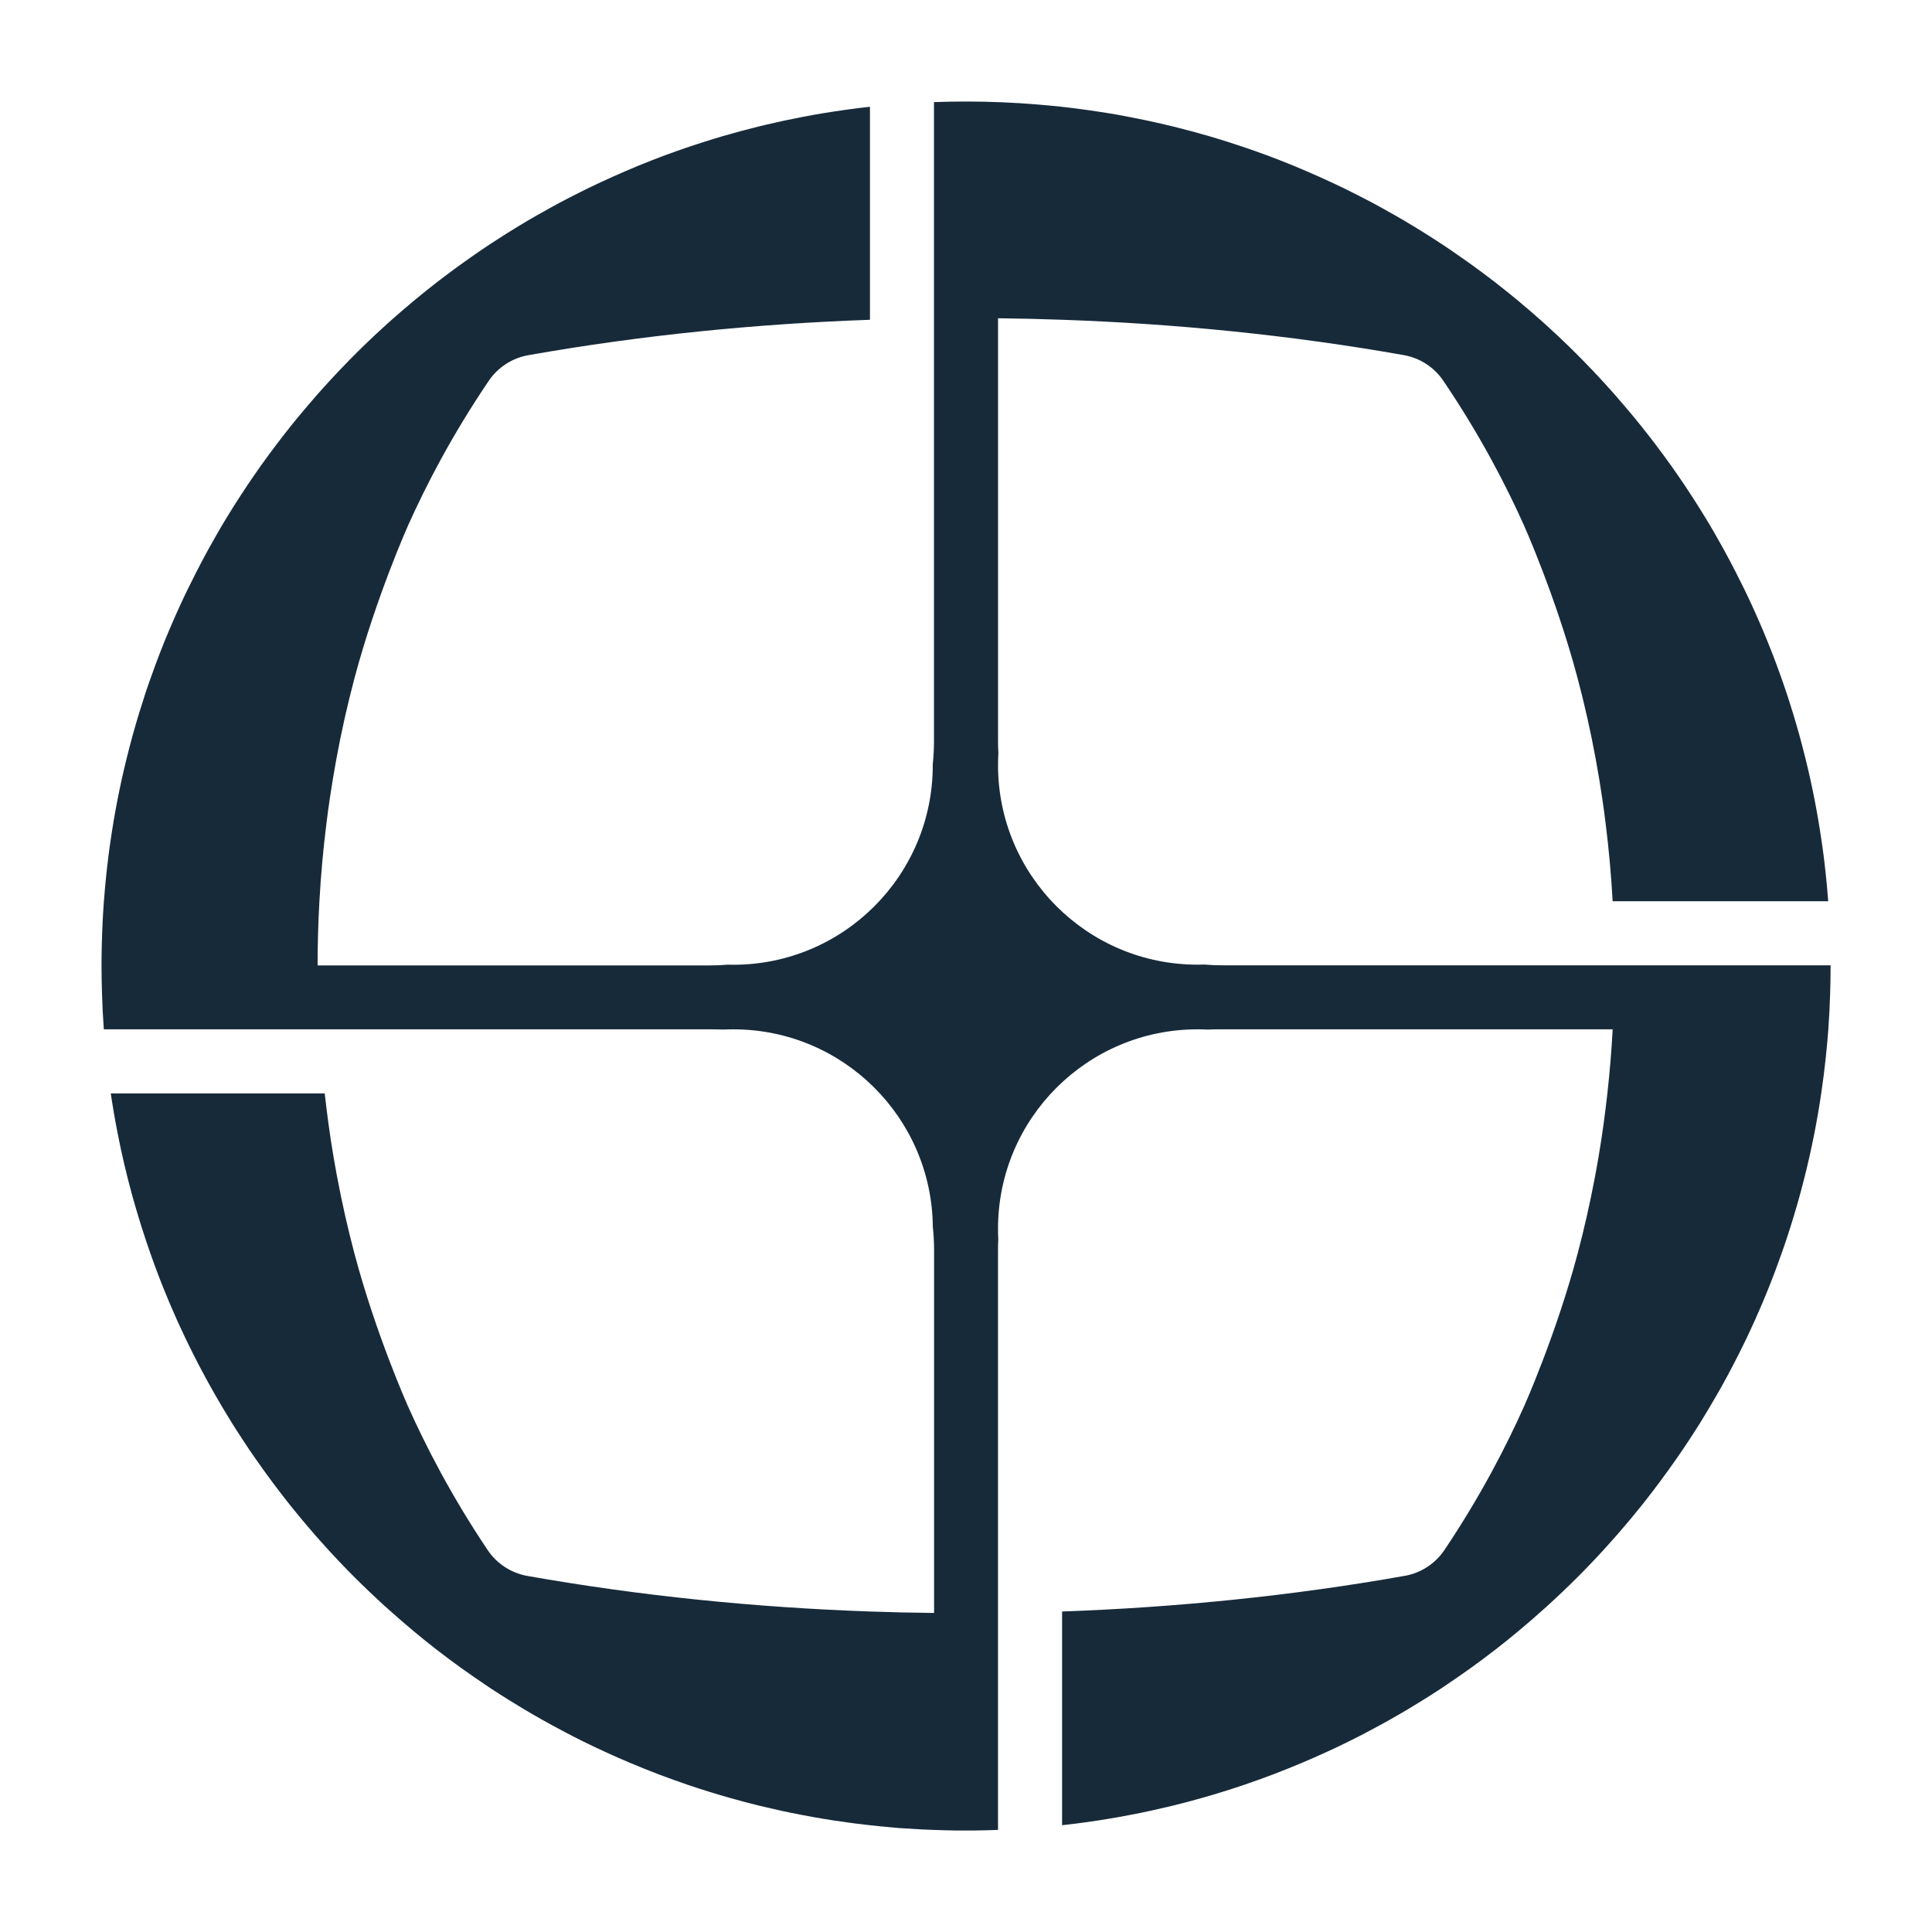 <?xml version="1.0" encoding="UTF-8"?>
<svg id="Layer_1" data-name="Layer 1" xmlns="http://www.w3.org/2000/svg" viewBox="0 0 1000 1000">
  <defs>
    <style>
      .cls-1 {
        fill: #172a3a;
        stroke-width: 0px;
      }
    </style>
  </defs>
  <path class="cls-1" d="M623.15,499.26c-1.09.04-2.19.05-3.3.05-57.04,0-103.27-46.23-103.27-103.27,0-2.08.06-4.15.18-6.19-.13-2.15-.18-4.3-.18-6.46v-218.66c11.04.13,22.1.37,33.16.78,59.07,2.05,118.35,7.95,176.77,18.28,8.35,1.46,15.78,6.24,20.54,13.28,19.02,28.1,32.38,53.94,41.72,74.76,0,0,16.54,36.92,27.75,79.06,3.65,13.71,6.8,27.73,9.43,42.05,1.24,6.7,2.35,13.48,3.37,20.32v.04c.61,4.09,1.17,8.24,1.69,12.41,1.69,13.38,2.93,26.99,3.69,40.77h111.57c-.17-2.2-.35-4.41-.54-6.59-.06-.72-.13-1.45-.2-2.2-.17-1.87-.35-3.72-.56-5.58-.31-3.04-.67-6.06-1.06-9.11-.19-1.54-.39-3.05-.61-4.57-.13-1-.28-1.96-.43-2.94-.26-1.78-.52-3.62-.82-5.39-.28-1.82-.56-3.59-.87-5.39-.3-1.76-.61-3.58-.94-5.35-.31-1.76-.65-3.56-1-5.33-.35-1.74-.7-3.54-1.07-5.3-.72-3.52-1.5-7.04-2.32-10.54-.41-1.76-.83-3.48-1.26-5.22-.06-.24-.11-.47-.17-.69-.44-1.74-.87-3.54-1.35-5.3-.5-1.98-1.04-3.96-1.57-5.93-.56-1.96-1.11-3.93-1.67-5.89-.28-.96-.57-1.97-.87-2.93-.3-1-.59-1.97-.89-2.96-1.09-3.58-2.2-7.11-3.39-10.67-.59-1.76-1.18-3.52-1.8-5.3-.61-1.76-1.24-3.52-1.87-5.26-1.2-3.35-2.46-6.7-3.76-10.04-.11-.3-.24-.61-.37-.94-1.28-3.26-2.59-6.52-3.95-9.76-.65-1.54-1.28-3.05-1.94-4.55-.65-1.52-1.3-3.02-1.98-4.52-.63-1.43-1.26-2.83-1.91-4.24-.85-1.89-1.72-3.76-2.61-5.61-.57-1.19-1.13-2.36-1.7-3.52-1.45-2.96-2.91-5.89-4.41-8.8-.98-1.94-1.98-3.87-3-5.78-1.02-1.91-2.04-3.82-3.07-5.69-1.06-1.91-2.11-3.8-3.17-5.65-.82-1.46-1.65-2.89-2.46-4.3-1.33-2.32-2.7-4.61-4.11-6.89-2.24-3.69-4.54-7.33-6.89-10.95-1.17-1.81-2.35-3.59-3.56-5.41-2.35-3.48-4.74-6.97-7.17-10.41-.05-.08-.11-.15-.17-.22-1.24-1.74-2.5-3.48-3.78-5.22-1.26-1.73-2.54-3.41-3.82-5.11,0-.06-.04-.09-.07-.11-1.28-1.65-2.56-3.33-3.84-4.98-.02-.05-.04-.09-.09-.11-2.59-3.33-5.22-6.61-7.87-9.84-.04-.07-.09-.13-.17-.18-1.37-1.67-2.76-3.3-4.15-4.93-1.74-2.07-3.5-4.11-5.28-6.13-1.78-2.02-3.57-4.02-5.39-6-1.82-1.98-3.65-3.95-5.5-5.91-1.85-1.97-3.72-3.89-5.61-5.8-1.09-1.15-2.2-2.26-3.32-3.35-2.2-2.2-4.45-4.41-6.72-6.56-1-.96-2.02-1.91-3.04-2.89-1.26-1.2-2.52-2.37-3.81-3.52-1-.93-1.98-1.83-2.98-2.74-.3-.26-.59-.52-.91-.8-1.04-.92-2.07-1.85-3.11-2.74-1.18-1.04-2.37-2.08-3.56-3.11-1.19-1.02-2.37-2.04-3.58-3.02-1.18-1.04-2.39-2.06-3.61-3.02-2.43-2.02-4.85-3.98-7.32-5.91-2.48-2.02-5.02-3.96-7.58-5.87-1.22-.93-2.43-1.83-3.65-2.72-1.26-.94-2.52-1.87-3.8-2.8-1.28-.91-2.56-1.84-3.83-2.72-2.56-1.83-5.15-3.63-7.74-5.39-2.61-1.76-5.22-3.5-7.87-5.2-3.54-2.3-7.13-4.54-10.74-6.74-3.09-1.89-6.24-3.74-9.41-5.56-2.74-1.57-5.5-3.11-8.26-4.63-1.28-.71-2.54-1.39-3.82-2.08-.19-.11-.39-.22-.59-.31-1.31-.68-2.63-1.39-3.96-2.07-1.41-.72-2.82-1.45-4.22-2.15-2.11-1.1-4.24-2.15-6.37-3.19-2.15-1.03-4.3-2.04-6.45-3.05-4.3-2-8.65-3.95-13.04-5.82-4.35-1.91-8.76-3.69-13.19-5.41-.04-.02-.07-.04-.13-.08-4.43-1.72-8.89-3.39-13.39-4.96-3.02-1.07-6.06-2.09-9.1-3.09-3.06-1.02-6.11-1.97-9.19-2.93-1.72-.52-3.45-1.06-5.19-1.56-2.89-.81-5.8-1.63-8.73-2.44-3.11-.83-6.24-1.65-9.39-2.43-3.13-.78-6.3-1.5-9.47-2.2-1.98-.46-3.96-.91-5.95-1.3-4.46-.92-8.96-1.81-13.48-2.63-1.52-.26-3.02-.54-4.54-.78-8.08-1.31-16.23-2.46-24.43-3.37-4.11-.46-8.22-.83-12.35-1.18-12.32-1.04-24.79-1.57-37.38-1.57-5.56,0-11.08.09-16.58.31v330.58c0,4.06-.2,8.08-.63,12.08v.57c0,57.04-46.24,103.27-103.27,103.27-.94,0-1.87-.02-2.82-.04h-.05c-3.15.26-6.34.39-9.52.39h-202.74c0-11.17.31-22.21.93-33.18.76-13.78,2-27.39,3.69-40.77.52-4.17,1.07-8.32,1.69-12.41v-.04c1.02-6.84,2.13-13.62,3.37-20.32,2.63-14.32,5.78-28.34,9.43-42.05,11.21-42.14,27.75-79.06,27.75-79.06,9.34-20.82,22.69-46.66,41.72-74.76,4.76-7.02,12.17-11.82,20.52-13.28,58.42-10.33,117.7-16.23,176.79-18.32V55.26c-8.21.91-16.36,2.06-24.43,3.37-1.52.24-3.02.52-4.54.78-4.52.82-9.02,1.71-13.49,2.63-1.98.39-3.96.83-5.95,1.3-3.17.71-6.34,1.43-9.47,2.2-3.15.78-6.28,1.59-9.39,2.43-2.93.82-5.84,1.63-8.72,2.44-1.74.5-3.46,1.04-5.19,1.56-3.07.96-6.13,1.91-9.19,2.93-3.04,1-6.08,2.02-9.1,3.09-4.5,1.57-8.97,3.24-13.39,4.96-.06.04-.09.05-.13.08-4.43,1.72-8.84,3.5-13.19,5.41-4.39,1.87-8.74,3.82-13.04,5.82-2.15,1.02-4.3,2.02-6.45,3.05-2.13,1.04-4.26,2.09-6.37,3.19-1.41.7-2.82,1.42-4.22,2.15-1.33.68-2.65,1.39-3.96,2.07-.2.09-.41.2-.59.31-1.28.69-2.54,1.37-3.81,2.08-2.76,1.52-5.52,3.06-8.26,4.63-3.17,1.81-6.32,3.67-9.41,5.56-3.61,2.2-7.21,4.45-10.74,6.74-2.65,1.7-5.26,3.44-7.87,5.2-2.59,1.76-5.19,3.56-7.74,5.39-1.28.89-2.56,1.81-3.83,2.72-1.28.92-2.54,1.85-3.8,2.8-1.22.89-2.43,1.8-3.65,2.72-2.56,1.91-5.09,3.85-7.58,5.87-2.46,1.91-4.91,3.89-7.32,5.91-1.22.96-2.43,1.98-3.61,3.02-1.2.98-2.39,2-3.58,3.02-1.19,1.04-2.37,2.08-3.56,3.11-1.04.89-2.07,1.81-3.11,2.74-.31.28-.61.54-.91.8-1,.91-1.98,1.81-2.98,2.74-1.3,1.15-2.56,2.32-3.82,3.52-1.02.98-2.04,1.93-3.04,2.89-2.28,2.15-4.52,4.35-6.73,6.56-1.11,1.13-2.22,2.22-3.31,3.35-1.89,1.91-3.76,3.83-5.61,5.8-1.85,1.96-3.69,3.93-5.5,5.91-1.81,1.98-3.61,3.98-5.39,6-1.78,2.02-3.54,4.06-5.28,6.13-1.39,1.63-2.78,3.26-4.15,4.93-.07.05-.13.11-.17.18-2.65,3.23-5.28,6.5-7.87,9.84-.06.02-.07.06-.09.11-1.28,1.65-2.56,3.34-3.83,4.98-.04.02-.07.06-.07.11-1.28,1.7-2.56,3.39-3.82,5.11-1.28,1.74-2.54,3.48-3.78,5.22-.06.08-.11.15-.17.22-2.43,3.45-4.82,6.93-7.17,10.41-1.2,1.81-2.39,3.59-3.56,5.41-2.35,3.61-4.65,7.26-6.89,10.95-1.41,2.28-2.78,4.57-4.11,6.89-.81,1.41-1.65,2.83-2.46,4.3-1.06,1.85-2.11,3.74-3.17,5.65-1.04,1.87-2.06,3.78-3.07,5.69-1.02,1.91-2.02,3.83-3,5.78-1.5,2.91-2.96,5.83-4.41,8.8-.57,1.17-1.13,2.33-1.7,3.52-.89,1.85-1.76,3.72-2.61,5.61-.65,1.41-1.28,2.81-1.91,4.24-.69,1.5-1.34,3-1.98,4.52-.67,1.5-1.3,3.02-1.95,4.55-1.39,3.28-2.72,6.61-4.04,9.99-.07.16-.15.37-.22.57-.69,1.74-1.35,3.5-2.02,5.3-1.26,3.37-2.48,6.74-3.67,10.15-.61,1.78-1.22,3.54-1.8,5.3-1.17,3.56-2.3,7.13-3.39,10.69-.54,1.8-1.07,3.54-1.59,5.32-.63,2.15-1.24,4.3-1.83,6.45-.54,1.97-1.08,3.94-1.57,5.93-.48,1.76-.91,3.56-1.35,5.3-.05.22-.11.44-.17.69-.43,1.74-.85,3.46-1.26,5.22-.81,3.5-1.59,7.02-2.32,10.54-.37,1.76-.72,3.55-1.07,5.3-.35,1.78-.69,3.57-1,5.33-.33,1.78-.65,3.59-.94,5.35-.31,1.8-.59,3.57-.87,5.39-.3,1.78-.55,3.61-.81,5.39-.15.98-.3,1.94-.43,2.94-.22,1.52-.43,3.04-.61,4.57-.39,3.06-.74,6.08-1.06,9.11-.2,1.85-.39,3.71-.55,5.58-.07.76-.15,1.48-.2,2.2-.18,2.19-.37,4.39-.54,6.59-.28,3.7-.52,7.43-.7,11.19-.07,1.65-.15,3.35-.2,5.02-.08,2.04-.15,4.04-.19,6.06-.06,1.81-.09,3.65-.11,5.48-.02,1.78-.04,3.59-.04,5.43v.39c0,2.54.02,5.08.08,7.58.04,2.24.09,4.5.17,6.76.18,6.15.5,12.3.94,18.41h315.52c1.78,0,3.54.04,5.3.11h.15c1.61-.08,3.24-.11,4.87-.11,56.65,0,102.64,45.62,103.25,102.12t0,.04s.02.02,0,.04c.43,4,.65,8.08.65,12.13v187.76c-11.04-.13-22.1-.37-33.16-.76-59.26-2.08-118.7-8.04-177.29-18.4-8.41-1.48-15.86-6.32-20.62-13.41-18.8-28.02-32.05-53.83-41.33-74.61,0,0-16.62-37.25-27.66-79.01-3.41-12.87-6.39-26.06-8.91-39.47-.18-.94-.37-1.89-.54-2.87-1.96-10.67-3.61-21.47-4.96-32.43-.33-2.65-.65-5.3-.94-7.96H57.34c.2,1.35.41,2.71.61,4.04.33,2.17.69,4.32,1.06,6.45.28,1.63.57,3.24.87,4.84.28,1.52.56,3.04.85,4.54,2.17,11.2,4.76,22.23,7.74,33.06.52,1.83,1.04,3.67,1.56,5.5.57,1.98,1.17,3.94,1.78,5.93.48,1.59.96,3.2,1.46,4.76,1.5,4.74,3.08,9.46,4.72,14.13,3,8.52,6.26,16.95,9.76,25.19.68,1.61,1.37,3.2,2.07,4.78.65,1.48,1.3,2.96,1.96,4.46.11.24.24.5.35.76.7,1.57,1.43,3.13,2.17,4.69.54,1.17,1.07,2.32,1.63,3.46.33.72.69,1.46,1.06,2.2,3.93,8.11,8.1,16.1,12.5,23.95.76,1.33,1.52,2.68,2.3,4.02,2.69,4.69,5.46,9.32,8.32,13.93.96,1.52,1.93,3.04,2.89,4.54,1.95,3.02,3.91,6.02,5.93,9.02,1,1.48,2.02,2.95,3.04,4.43,3.08,4.41,6.22,8.78,9.45,13.1,1.06,1.44,2.15,2.85,3.24,4.28,1.09,1.43,2.19,2.85,3.3,4.26.89,1.15,1.8,2.32,2.72,3.45.65.82,1.3,1.61,1.96,2.39.67.87,1.35,1.69,2.06,2.52,1.5,1.84,3.02,3.67,4.57,5.45,1.22,1.48,2.46,2.91,3.72,4.35,1.89,2.17,3.82,4.32,5.76,6.45.85.96,1.7,1.89,2.57,2.81,2.87,3.13,5.8,6.19,8.74,9.21,1.17,1.21,2.33,2.37,3.5,3.54,1.26,1.28,2.54,2.5,3.82,3.76,2.56,2.5,5.15,4.96,7.78,7.41,1.3,1.22,2.63,2.43,3.95,3.65,2.65,2.39,5.34,4.76,8.04,7.11,4.06,3.54,8.19,6.97,12.35,10.36,8.37,6.74,17,13.19,25.84,19.3,2.95,2.04,5.93,4.07,8.91,6.06h.02c3,1.97,6.02,3.89,9.08,5.8,2.48,1.56,4.96,3.07,7.48,4.57,6.54,3.91,13.19,7.65,19.95,11.21,1.87,1.02,3.76,1.98,5.65,2.98,3.78,1.91,7.6,3.82,11.45,5.65,1.93.89,3.85,1.79,5.8,2.68,4,1.85,8.06,3.63,12.13,5.35,5.02,2.11,10.08,4.15,15.19,6.11,5.09,1.91,10.24,3.76,15.43,5.54.04.02.06.02.09.02,1.72.57,3.43,1.15,5.15,1.72,1.74.54,3.5,1.09,5.24,1.65,3.5,1.11,7.04,2.15,10.58,3.15,2.65.76,5.32,1.48,7.98,2.19,2.67.71,5.37,1.37,8.06,2.05,3.59.85,7.21,1.69,10.82,2.48,1.82.41,3.63.78,5.45,1.15,1.59.33,3.19.65,4.78.94,2.13.43,4.28.81,6.43,1.2,3.46.61,6.96,1.2,10.47,1.74,2.45.37,4.91.72,7.39,1.06,1.24.2,2.5.35,3.74.5.2.06.41.08.61.08,2.33.31,4.69.57,7.04.83,3.8.43,7.63.79,11.47,1.13,1.28.11,2.56.22,3.83.34,3.8.26,7.59.5,11.41.7,1.91.11,3.82.17,5.72.24.24.02.48.02.72.02,1.21.07,2.41.09,3.63.11.74.04,1.48.07,2.22.07.69.02,1.37.02,2.08.04.04.02.09.02.15,0,1.87.08,3.74.09,5.61.09h5.78c.61,0,1.22,0,1.83-.02,3.96-.06,7.91-.15,11.86-.3v-300.05c0-1.87.04-3.74.13-5.59.02-.06,0-.09,0-.15-.09-1.76-.13-3.54-.13-5.32,0-57.04,46.24-103.27,103.27-103.27,1.78,0,3.56.04,5.32.13h.02c1.85-.09,3.74-.13,5.61-.13h203.93c-.61,11.17-1.52,22.23-2.74,33.16-.3,2.67-.61,5.32-.94,7.96-1.35,10.97-3,21.77-4.96,32.43-.17.98-.35,1.93-.54,2.87-2.52,13.41-5.5,26.6-8.91,39.47-11.04,41.77-27.66,79.01-27.66,79.01-9.28,20.78-22.53,46.59-41.33,74.61-4.76,7.08-12.19,11.91-20.58,13.38-58.59,10.39-118.05,16.32-177.33,18.45v110.61c2.35-.26,4.71-.52,7.04-.83.2,0,.41-.02.61-.08,1.24-.15,2.5-.3,3.74-.5,2.48-.33,4.95-.68,7.39-1.06,3.5-.54,7-1.13,10.47-1.74,2.15-.39,4.3-.78,6.43-1.2,1.59-.3,3.19-.61,4.78-.94,1.82-.37,3.63-.74,5.45-1.15,3.61-.8,7.23-1.63,10.82-2.48,2.69-.68,5.39-1.35,8.06-2.05,2.67-.71,5.34-1.43,7.98-2.19,3.54-1,7.08-2.04,10.58-3.15,1.74-.56,3.5-1.11,5.24-1.65,1.72-.57,3.43-1.15,5.15-1.72.04,0,.06,0,.09-.02,5.19-1.78,10.34-3.63,15.43-5.54,5.11-1.96,10.17-4,15.19-6.11,4.08-1.72,8.13-3.5,12.13-5.35,1.95-.89,3.87-1.8,5.8-2.68,3.85-1.84,7.67-3.74,11.45-5.65,1.89-1,3.78-1.96,5.65-2.98,6.76-3.56,13.41-7.3,19.95-11.21,2.52-1.5,5-3.02,7.48-4.57,3.06-1.91,6.08-3.83,9.08-5.8h.02c2.98-1.98,5.96-4.02,8.91-6.06,8.84-6.11,17.47-12.56,25.84-19.3,4.17-3.39,8.3-6.82,12.36-10.36,2.7-2.35,5.39-4.72,8.04-7.11,1.31-1.22,2.65-2.43,3.94-3.65,2.63-2.44,5.22-4.91,7.78-7.41,1.28-1.26,2.56-2.48,3.82-3.76,1.17-1.17,2.33-2.33,3.5-3.54,2.95-3.02,5.87-6.07,8.74-9.21.87-.92,1.72-1.85,2.57-2.81,1.95-2.13,3.87-4.28,5.76-6.45,1.26-1.45,2.5-2.87,3.72-4.35,1.56-1.78,3.08-3.61,4.58-5.45.7-.83,1.39-1.65,2.06-2.52.67-.78,1.31-1.57,1.96-2.39.93-1.13,1.83-2.3,2.72-3.45,1.11-1.41,2.2-2.83,3.3-4.26,1.09-1.42,2.18-2.83,3.24-4.28,3.22-4.32,6.37-8.69,9.45-13.1,1.02-1.48,2.04-2.95,3.04-4.43,2.02-3,3.98-6,5.93-9.02.96-1.5,1.93-3.02,2.89-4.54,2.85-4.61,5.63-9.24,8.32-13.93.78-1.34,1.54-2.69,2.3-4.02,4.41-7.86,8.58-15.84,12.5-23.95.37-.74.72-1.48,1.07-2.2.54-1.15,1.07-2.3,1.61-3.46.74-1.56,1.46-3.11,2.17-4.69.11-.26.24-.52.35-.76.67-1.5,1.32-2.98,1.96-4.46.65-1.42,1.28-2.91,1.89-4.35,1.65-3.87,3.24-7.78,4.76-11.69.61-1.56,1.2-3.09,1.78-4.61,1.17-3.11,2.3-6.2,3.41-9.34.56-1.54,1.09-3.11,1.63-4.67.54-1.57,1.06-3.13,1.57-4.72,1.04-3.15,2.04-6.3,3-9.5.61-1.96,1.18-3.94,1.76-5.91.57-2,1.15-4,1.69-6,.54-1.98,1.07-3.96,1.59-6,2.28-8.72,4.28-17.6,6.02-26.56.3-1.5.57-3.02.85-4.54.3-1.59.59-3.21.87-4.84.37-2.13.72-4.28,1.06-6.45.2-1.33.41-2.68.61-4.04.09-.61.19-1.2.26-1.83.37-2.6.72-5.17,1.06-7.78.28-2.26.55-4.56.8-6.87.07-.55.15-1.13.19-1.69.26-2.28.48-4.57.69-6.89.04-.24.06-.54.08-.79.22-2.43.41-4.85.59-7.3.44-6.11.76-12.26.94-18.41.07-2.26.13-4.52.17-6.76.06-2.5.07-5.04.07-7.58v-.39h-314.63c-3.26,0-6.5-.13-9.73-.41Z"/>
</svg>
